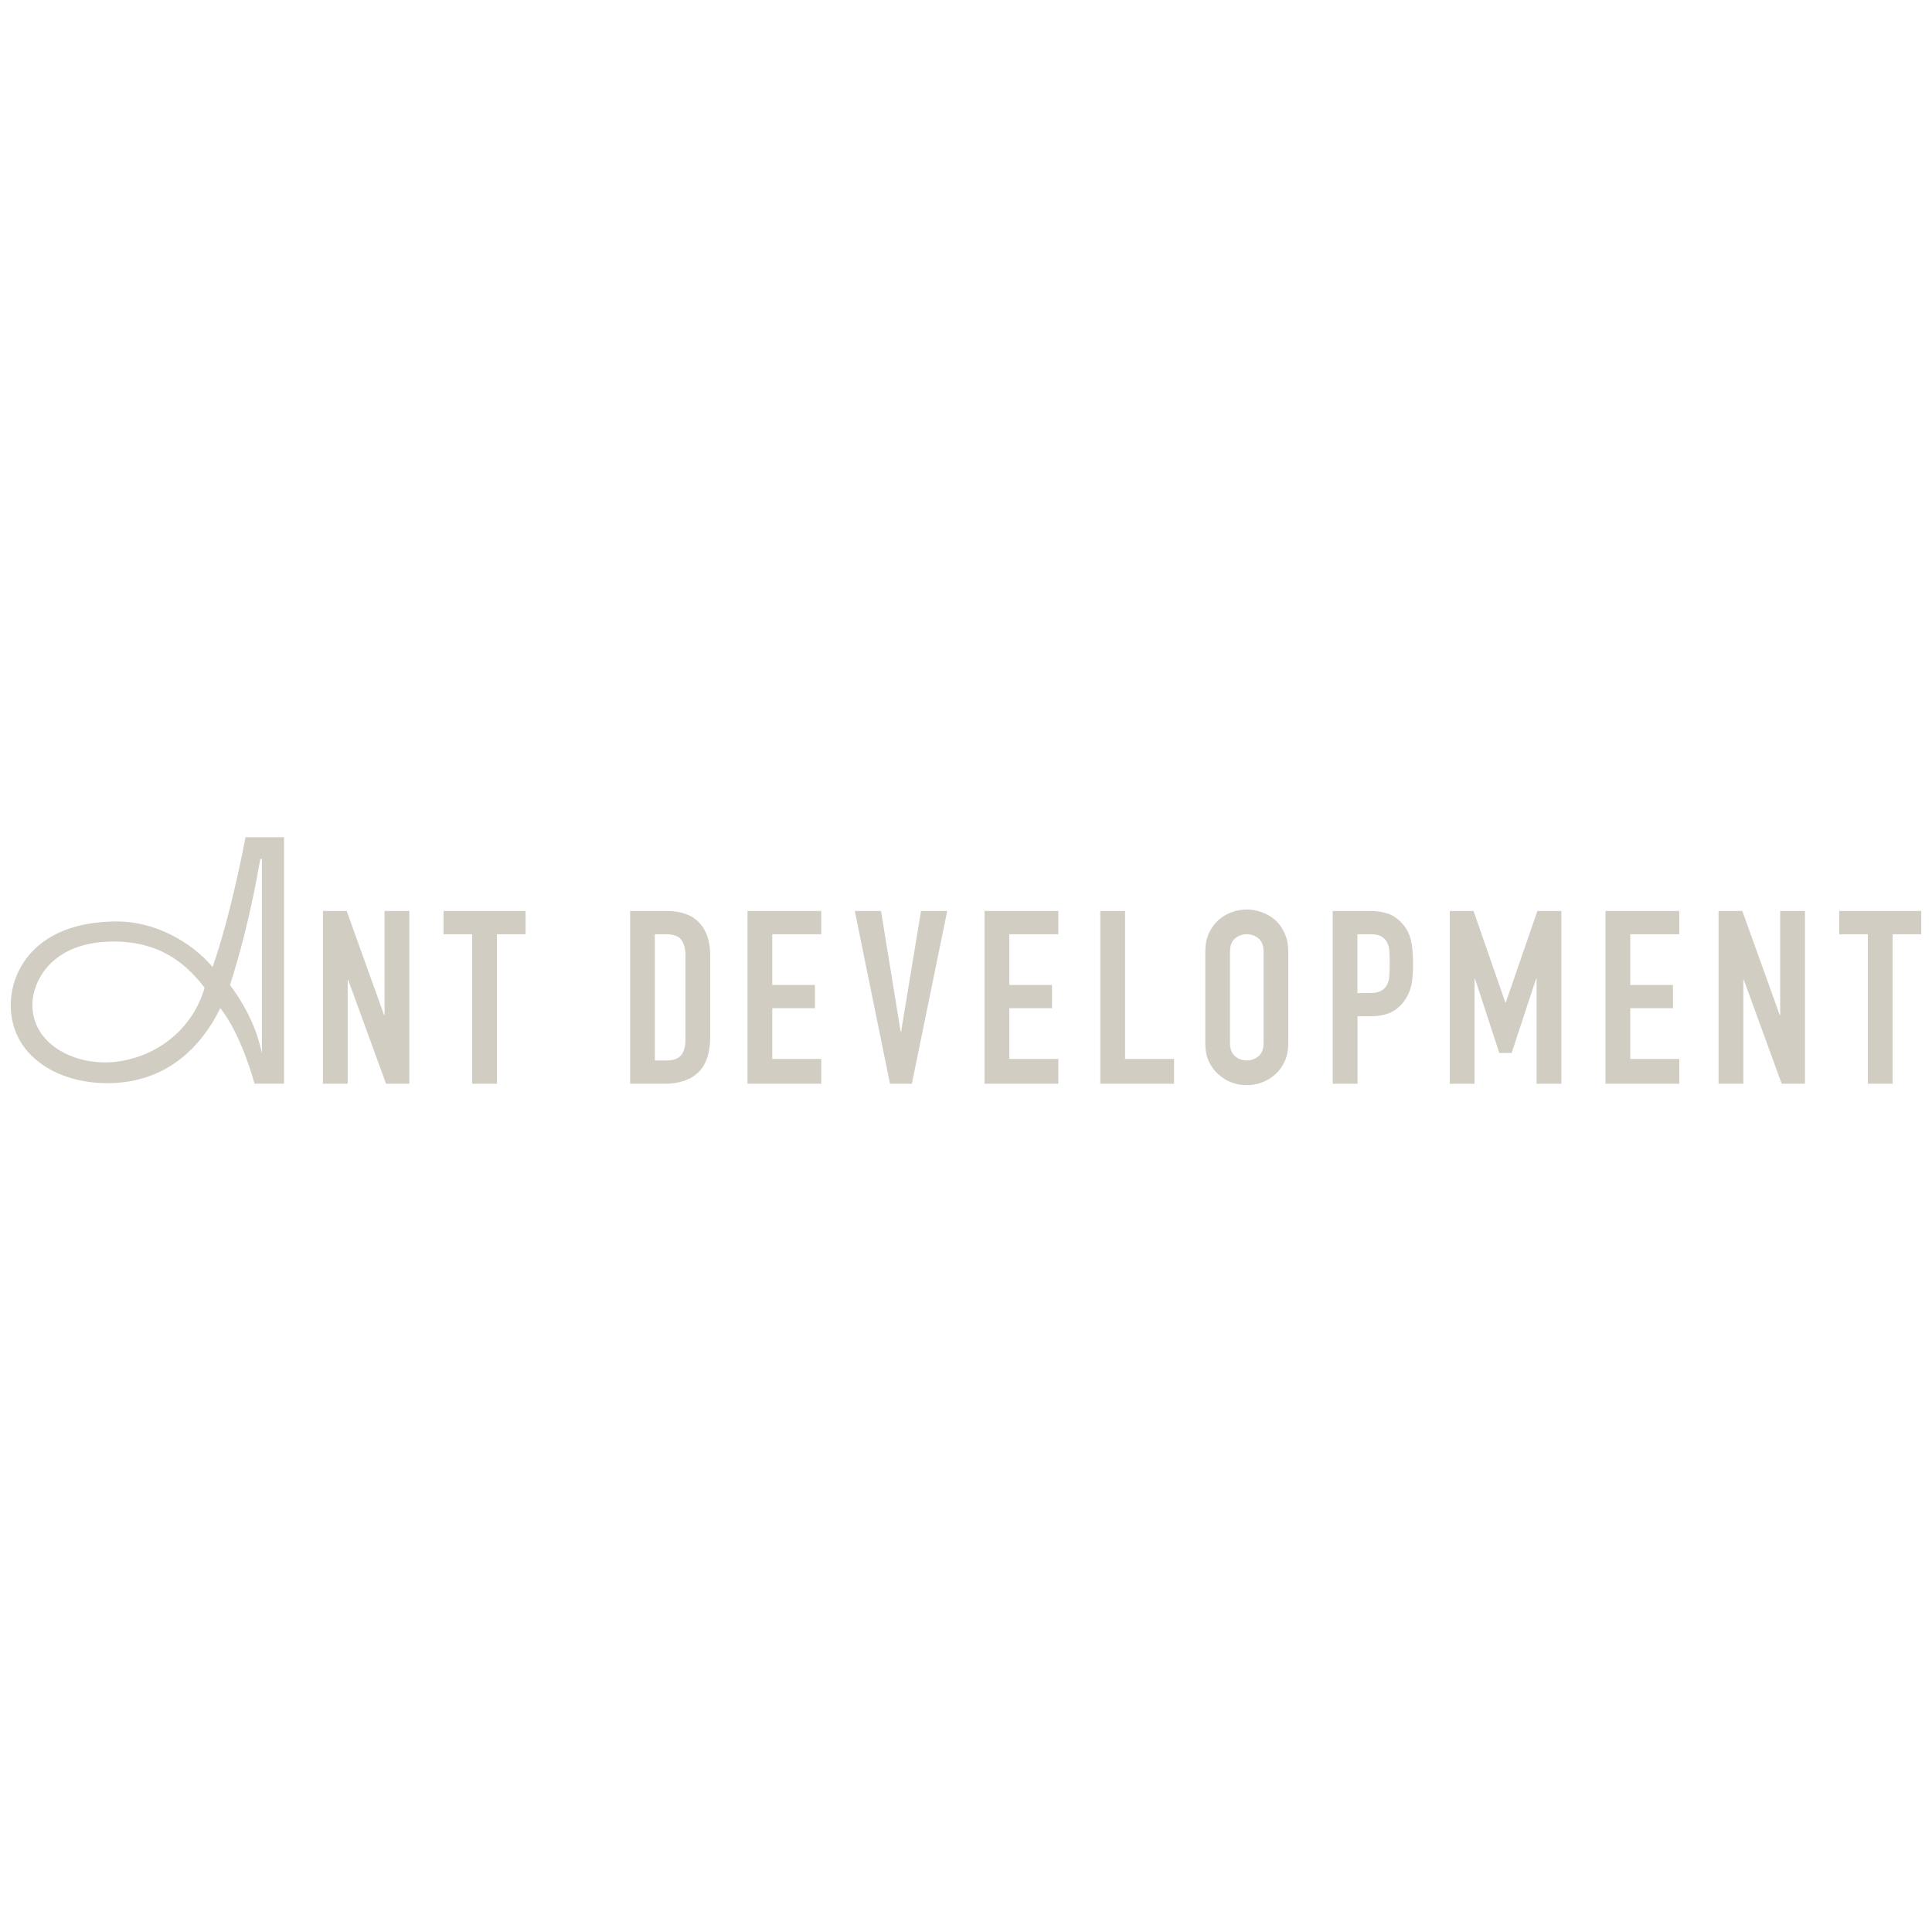 <?xml version="1.0" encoding="UTF-8"?> <svg xmlns="http://www.w3.org/2000/svg" width="180" height="180" viewBox="0 0 180 180" fill="none"> <path d="M38.137 84.874H35.829V94.571H35.785L32.3 84.874H30.087V100.968H32.395V91.292H32.439L35.968 100.968H38.137V84.874ZM48.966 84.874H41.321V87.043H43.99V100.968H46.297V87.043H48.966V84.874ZM61.01 98.799V87.043H62.075C62.752 87.043 63.218 87.215 63.479 87.564C63.734 87.914 63.862 88.402 63.862 89.034V96.79C63.862 97.484 63.729 97.994 63.457 98.316C63.185 98.638 62.724 98.804 62.075 98.804H61.01V98.799ZM62.12 84.874H58.708V100.968H61.914C63.285 100.968 64.339 100.613 65.071 99.897C65.803 99.181 66.17 98.072 66.17 96.563V89.029C66.17 87.703 65.826 86.677 65.138 85.956C64.455 85.234 63.446 84.874 62.12 84.874ZM76.516 84.874H69.642V100.968H76.516V98.66H71.95V93.933H75.928V91.764H71.95V87.043H76.516V84.874ZM88.25 84.874H85.809L83.956 96.108H83.911L82.081 84.874H79.64L82.918 100.968H84.954L88.25 84.874ZM98.602 84.874H91.728V100.968H98.602V98.66H94.036V93.933H98.014V91.764H94.036V87.043H98.602V84.874ZM104.821 84.874H102.513V100.968H109.387V98.66H104.821V84.874ZM126.468 92.513V87.043H127.667C128.116 87.043 128.465 87.109 128.704 87.248C128.948 87.381 129.126 87.581 129.248 87.836C129.37 88.091 129.436 88.391 129.453 88.729C129.47 89.068 129.475 89.428 129.475 89.806C129.475 90.211 129.464 90.582 129.442 90.915C129.42 91.248 129.348 91.525 129.225 91.753C129.103 91.997 128.915 92.18 128.66 92.319C128.404 92.457 128.044 92.524 127.572 92.524H126.468V92.513ZM127.622 84.874H124.166V100.968H126.474V94.682H127.65C128.51 94.682 129.203 94.538 129.73 94.244C130.257 93.95 130.679 93.539 130.995 93.012C131.267 92.574 131.445 92.108 131.528 91.609C131.611 91.109 131.65 90.499 131.65 89.778C131.65 88.813 131.572 88.047 131.422 87.481C131.273 86.915 131.001 86.421 130.607 86C130.213 85.578 129.78 85.284 129.298 85.118C128.809 84.957 128.255 84.874 127.622 84.874ZM145.469 84.874H143.234L140.293 93.395H140.249L137.286 84.874H135.073V100.968H137.381V91.181H137.425L139.683 98.1H140.837L143.117 91.181H143.161V100.968H145.469V84.874ZM156.454 84.874H149.58V100.968H156.454V98.66H151.888V93.933H155.866V91.764H151.888V87.043H156.454V84.874ZM168.165 84.874H165.857V94.571H165.813L162.329 84.874H160.115V100.968H162.423V91.292H162.468L165.996 100.968H168.165V84.874ZM178.994 84.874H171.355V87.043H174.024V100.968H176.332V87.043H179V84.874H178.994ZM116.16 98.799C115.739 98.799 115.373 98.665 115.062 98.399C114.751 98.138 114.596 97.728 114.596 97.168V88.668C114.596 88.114 114.751 87.703 115.062 87.437C115.373 87.176 115.733 87.043 116.16 87.043C116.582 87.043 116.948 87.176 117.259 87.437C117.57 87.703 117.725 88.114 117.725 88.668V97.168C117.725 97.728 117.57 98.138 117.259 98.399C116.948 98.665 116.582 98.799 116.16 98.799ZM116.16 84.735C115.694 84.735 115.228 84.818 114.768 84.985C114.308 85.151 113.897 85.39 113.536 85.706C113.159 86.039 112.86 86.455 112.632 86.948C112.405 87.448 112.294 88.019 112.294 88.668V97.168C112.294 97.844 112.405 98.427 112.632 98.909C112.86 99.392 113.159 99.792 113.536 100.108C113.897 100.441 114.308 100.69 114.768 100.857C115.228 101.023 115.689 101.106 116.16 101.106C116.626 101.106 117.093 101.023 117.547 100.857C118.008 100.69 118.424 100.441 118.801 100.108C119.162 99.792 119.456 99.392 119.683 98.909C119.911 98.427 120.022 97.844 120.022 97.168V88.668C120.022 88.019 119.911 87.448 119.683 86.948C119.461 86.449 119.167 86.039 118.801 85.706C118.424 85.39 118.008 85.151 117.547 84.985C117.093 84.818 116.626 84.735 116.16 84.735ZM9.788 98.982C6.381 98.982 3.019 97.012 3.019 93.639C3.019 91.37 4.856 87.72 10.586 87.72C15.269 87.72 17.605 90.15 19.058 92.019C18.143 95.342 15.236 98.255 11.075 98.887C10.653 98.954 10.22 98.982 9.788 98.982ZM24.401 98.144C24.029 96.369 23.263 94.249 21.427 91.769C22.226 89.306 23.346 85.306 24.251 80.025H24.401V98.144ZM26.459 78H22.875C22.875 78 21.555 85.134 19.807 90.094C17.788 87.714 14.398 85.85 10.931 85.85C3.325 85.85 1 90.421 1 93.639C1 98.305 5.272 100.918 9.987 100.918C10.481 100.918 10.98 100.89 11.48 100.829C17.438 100.136 19.873 95.209 20.528 93.928C22.525 96.43 23.712 100.962 23.712 100.962H26.464V78H26.459Z" fill="#D1CDC3"></path> </svg> 